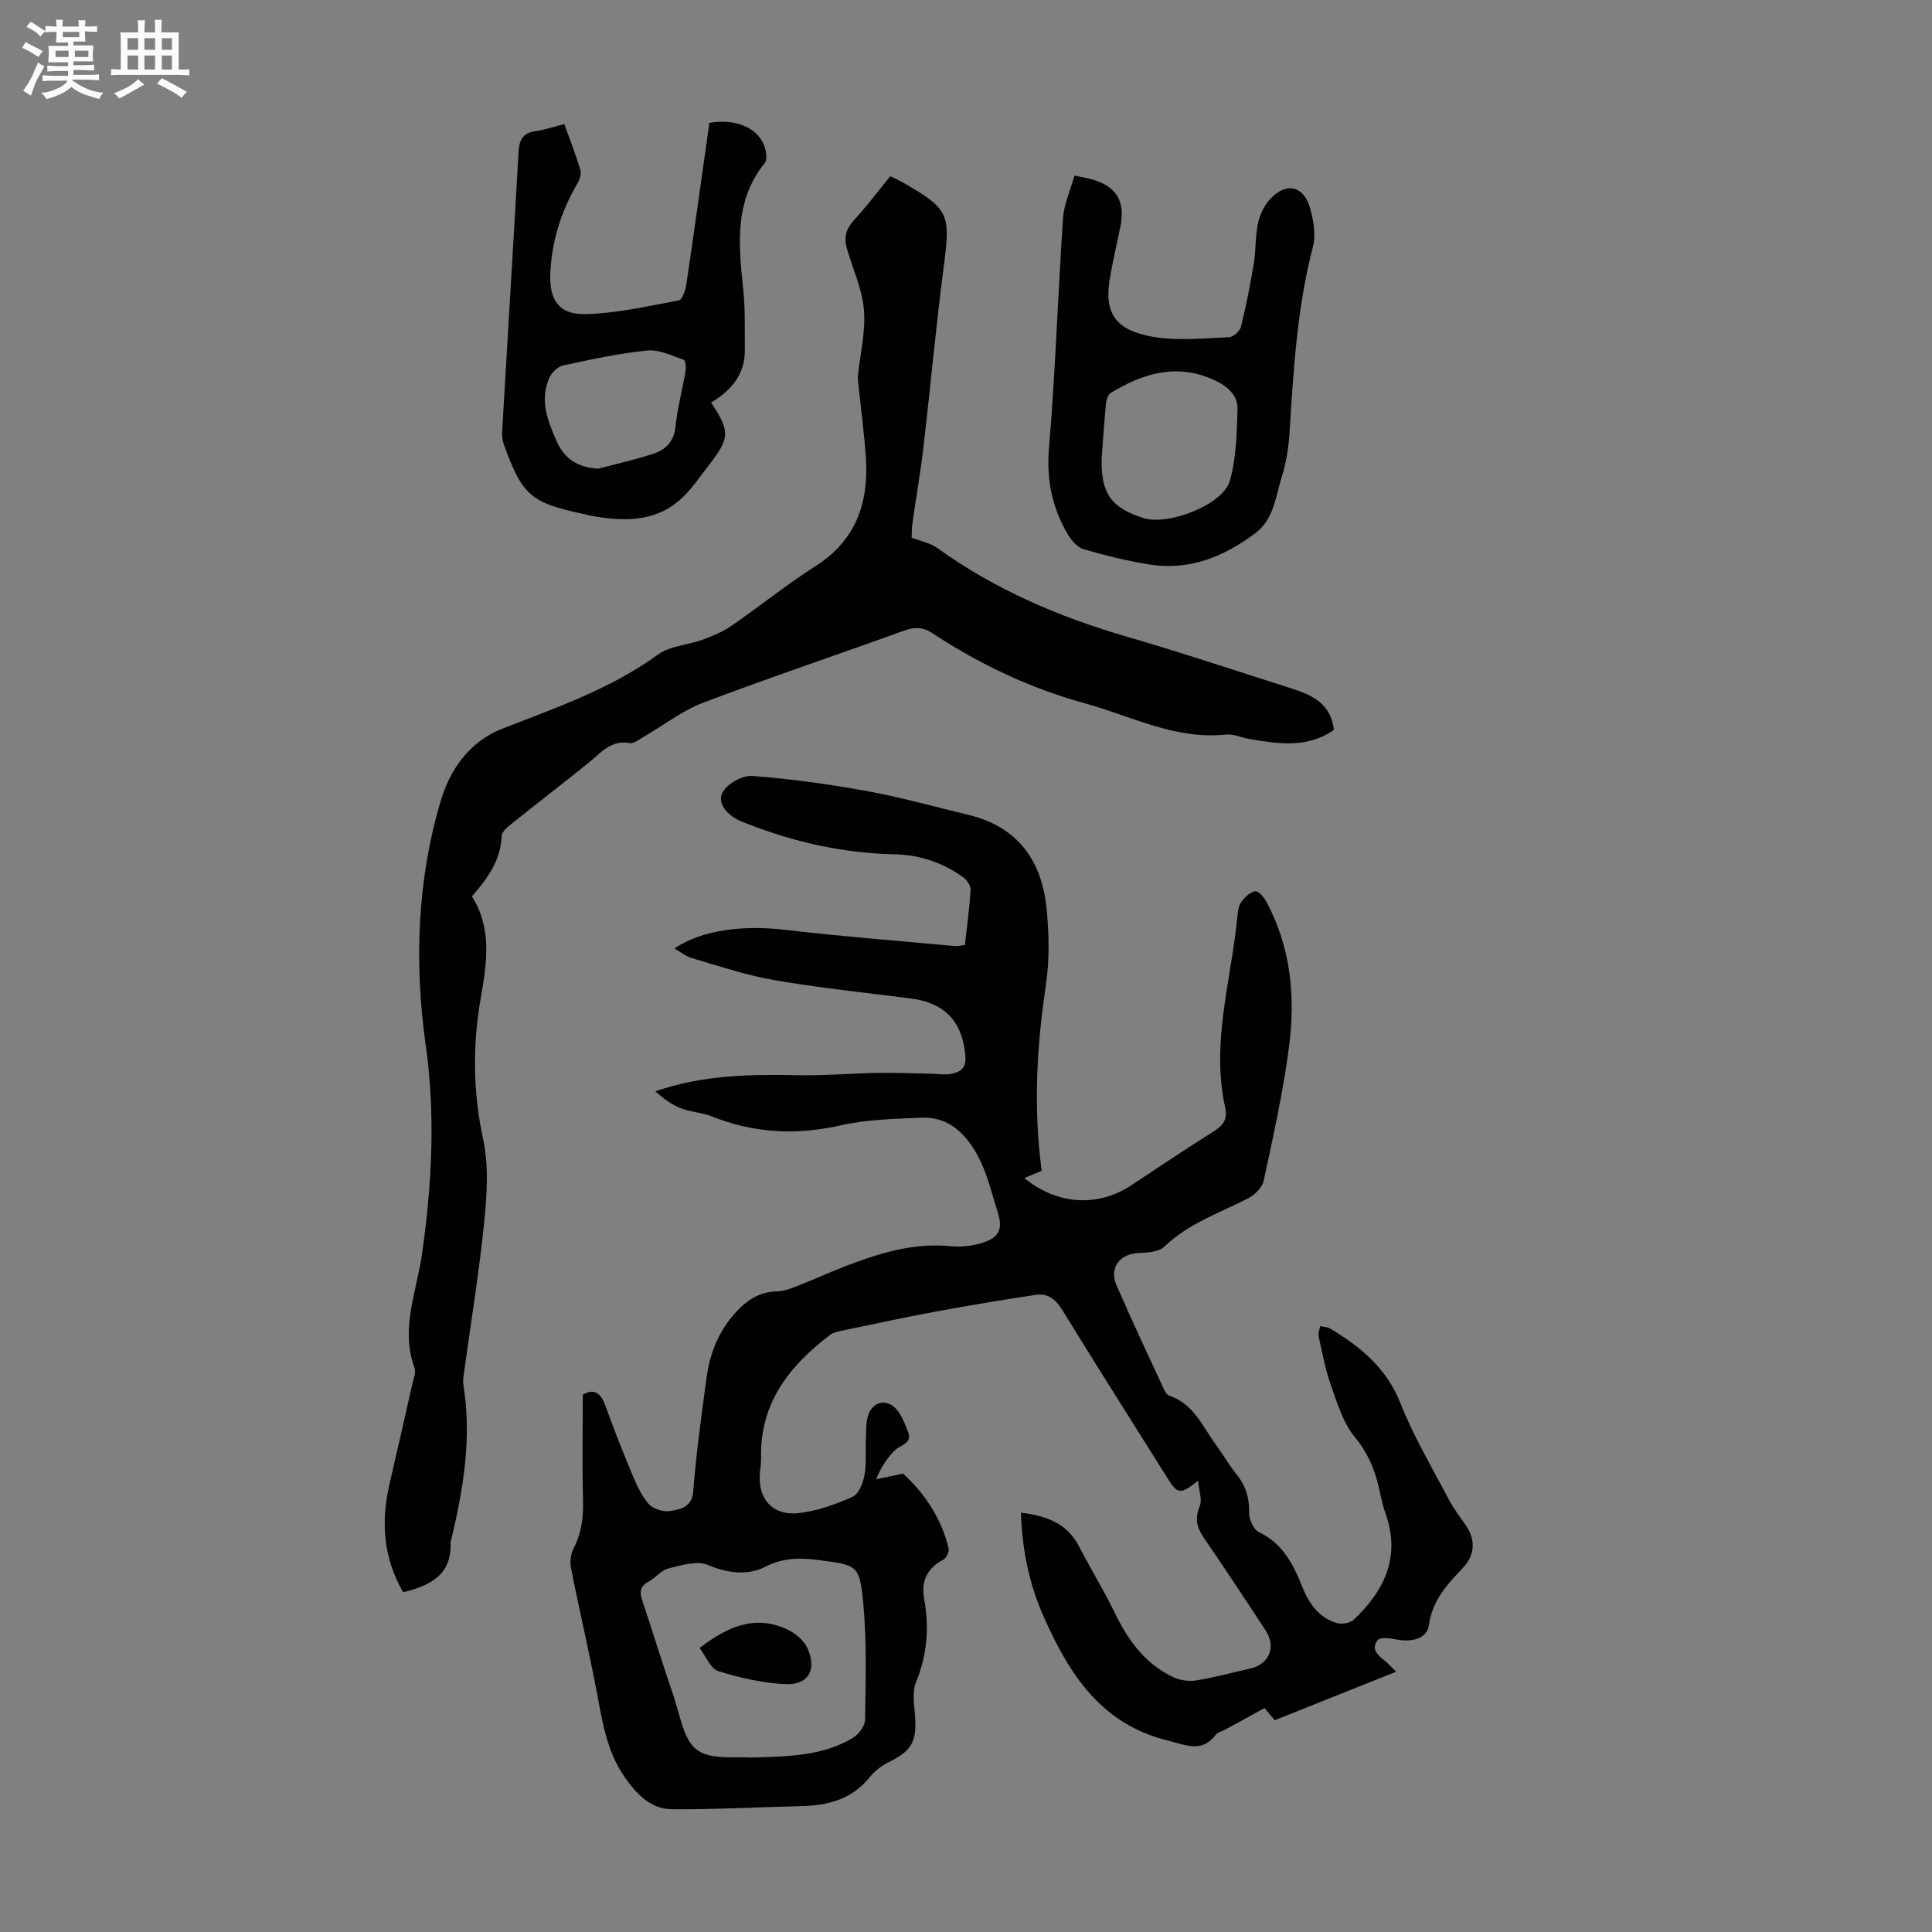 <svg enable-background="new 0 0 400 400" viewBox="0 0 400 400" xmlns="http://www.w3.org/2000/svg"><rect x="0" y="0" width="400" height="400" fill="#808080" stroke="none"/><path d="m6.8 9.5c.6.3 1.3.7 2.1 1.1-.4.4-.7.8-.9 1.2-.7-.4-1.3-.8-1.8-1.1s-1.1-.6-1.6-.8c.2-.4.5-.8.7-1.2.4.2.8.5 1.5.8zm.9 6.9c-.3.6-.5 1.1-.7 1.7s-.4 1.1-.6 1.7c-.6-.4-1.1-.7-1.6-1 .7-1 1.2-1.8 1.5-2.4.3-.5.6-1.1.8-1.7.3-.6.5-1.2.8-1.8.3.3.8.6 1.3.8-.7 1.3-1.2 2.2-1.5 2.7zm.1-11c.4.3 1 .7 1.7 1.1-.5.2-.8.6-1.1 1.1-.5-.6-1-1-1.4-1.2s-.9-.6-1.5-.8c.2-.4.5-.7.9-1.1.5.3.9.6 1.4.9zm10.5 13.1c1 .4 2 .6 3.1.7-.4.4-.7.8-.8 1.3-.9-.2-1.9-.6-3-.9-1-.4-2-.9-2.8-1.6-.5.4-1.1.9-1.9 1.3s-1.9.9-3.3 1.2c-.1-.3-.5-.8-1.1-1.3 1 0 2.1-.3 3.2-.8 1.2-.5 1.9-1 2.3-1.7h-3.2c-.4 0-1 0-2 .1v-1.2c1 0 1.7.1 2 .1h3.3v-1h-2.3c-.2 0-.9 0-2 .1v-1.2c1.2 0 1.9.1 2 .1h2.3v-.8h-4.1c0-.7.1-1.2.1-1.6 0-.5 0-1.1-.1-1.8h4.1v-.7h-2.5c0-.6.1-1.1.1-1.6v-.6h-.5c-.4 0-1 0-1.8.1v-1.3c1.2 0 1.9.1 2.1.1h.2c0-.3 0-.8-.1-1.4h1.4c0 .6-.1 1-.1 1.4h3.4c0-.4 0-.8-.1-1.3h1.5c0 .4-.1.9-.1 1.3.7 0 1.5 0 2.5-.1v1.2c-1 0-1.8-.1-2.5-.1v.6c0 .3 0 .8.1 1.5h-2.5v.8h4.1c0 .7-.1 1.3-.1 1.8s0 1 .1 1.5h-4.1v.8h1.4c.8 0 1.8 0 2.9-.1v1.2c-1 0-1.9-.1-2.8-.1h-1.5v1h3.2c.3 0 1 0 2.1-.1v1.2c-1.1 0-1.8-.1-2.1-.1h-3.4l-.1.1c1.4 1 2.4 1.5 3.4 1.9zm-4.1-6.7v-1.3h-2.7v1.3zm2.2-4.1v-1.1h-3.4v1.1zm1.9 4.1v-1.3h-2.8v1.3z" fill="#fafbfa"/><path d="m37 6.7v2.3 5.4c1 0 1.8 0 2.2-.1v1.3c-.6 0-1.5-.1-2.5-.1h-11.9c-.7 0-1.3 0-1.8.1v-1.3c.5 0 1.1.1 2 .1v-5.2c0-1 0-1.8-.1-2.5h3.7c0-1.3 0-2.1-.1-2.5h1.5c0 .4-.1 1.3-.1 2.5h2.2c0-1.2 0-2.1-.1-2.6h1.5c0 .4-.1 1.3-.1 2.6zm-12.3 13.7c-.3-.4-.7-.8-1.1-1.1 1.1-.4 2.1-.9 2.9-1.3.8-.5 1.5-1 2.1-1.6.4.4.9.8 1.3 1.1-2.5 1.4-4.2 2.4-5.2 2.9zm3.9-10.1v-2.4h-2.2v2.4zm0 4.1v-2.9h-2.2v2.9zm3.5-4.1v-2.4h-2.2v2.4zm0 4.1v-2.9h-2.2v2.9zm.4 2.9 1-1.1c.6.3 1.4.7 2.5 1.3s2 1.1 2.7 1.5c-.4.4-.8.8-1.1 1.3-.8-.8-2.5-1.7-5.1-3zm3.1-7v-2.4h-2.1v2.4zm0 4.1v-2.9h-2.1v2.9z" fill="#fafbfa"/><g fill="#010103"><path d="m289.06 346.11c-8.56 3.42-16.8 6.71-25.13 10.04-.95-1.12-1.8-2.12-2.13-2.51-2.89 1.59-5.57 3.06-8.25 4.52-.59.32-1.41.43-1.76.91-2.94 3.92-6.13 2.25-9.98 1.3-13.9-3.42-20.46-13.82-25.72-25.63-3.03-6.8-4.48-13.98-4.71-21.55 5.17.61 9.48 2.11 11.98 6.91 2.42 4.65 5.17 9.14 7.46 13.85 2.76 5.69 6.3 10.59 12.16 13.32 1.39.65 3.21.88 4.72.64 3.74-.61 7.42-1.63 11.13-2.46 3.93-.88 5.45-4.43 3.22-7.85-4.22-6.46-8.48-12.9-12.84-19.26-1.46-2.13-1.87-4.01-.81-6.53.55-1.3-.17-3.12-.36-5.24-3.64 2.91-4.21 2.82-6.26-.44-7.32-11.64-14.68-23.27-21.89-34.98-1.34-2.17-3-3.43-5.42-3.07-7.04 1.06-14.07 2.23-21.07 3.53-6.47 1.2-12.91 2.61-19.36 3.95-.74.15-1.56.34-2.14.78-8.46 6.42-14.6 14.16-14.33 25.49.02 1-.13 2.01-.23 3.01-.54 5.41 2.57 9.05 8.06 8.43 3.8-.43 7.58-1.81 11.11-3.37 1.26-.56 2.15-2.8 2.46-4.42.45-2.38.19-4.89.3-7.34.07-1.66-.03-3.4.43-4.96.89-3.02 3.88-3.74 5.9-1.4 1.11 1.28 1.76 3.02 2.39 4.64.96 2.48-1.47 2.67-2.65 3.8-1.6 1.53-2.85 3.41-3.96 6.05 1.6-.34 3.2-.68 5.58-1.18 4.26 3.88 7.91 9.05 9.45 15.53.16.67-.5 1.99-1.14 2.32-3.38 1.76-4.59 4.51-3.94 8.07 1.1 5.98.62 11.69-1.72 17.38-.78 1.91-.35 4.4-.18 6.6.45 5.56-.61 7.46-5.43 9.85-1.45.72-2.89 1.79-3.89 3.05-3.69 4.66-8.69 5.92-14.27 6.05-8.94.2-17.87.72-26.81.64-4.42-.04-7.43-3.38-9.75-6.72-3.78-5.45-4.66-11.98-5.88-18.36-1.6-8.32-3.55-16.58-5.19-24.89-.26-1.29-.03-2.93.57-4.09 1.6-3.09 2.01-6.26 1.93-9.69-.18-7.25-.05-14.52-.05-22.07 2.02-1.2 3.61-.69 4.62 2.12 1.71 4.73 3.54 9.41 5.48 14.05.94 2.25 1.95 4.61 3.51 6.42.92 1.06 3.1 1.74 4.51 1.49 2.07-.38 4.47-.7 4.74-4.09.63-7.9 1.71-15.78 2.79-23.64.64-4.71 2.3-9.06 5.47-12.77 2.42-2.83 5.1-4.89 9.06-4.97 1.51-.03 3.05-.66 4.49-1.22 3.12-1.21 6.17-2.63 9.29-3.84 7.12-2.75 14.31-5.07 22.15-4.3 2.16.21 4.51-.04 6.59-.69 3.51-1.1 4.31-2.87 3.22-6.3-1.58-4.95-2.56-10.01-5.86-14.45-2.75-3.69-5.94-5.34-10.1-5.16-5.56.23-11.23.38-16.61 1.59-9.18 2.07-17.93 1.62-26.63-1.86-2.05-.82-4.4-.89-6.45-1.7-1.92-.76-3.64-2.04-5.26-3.49 9.77-3.39 19.53-3.54 29.37-3.34 5.57.11 11.16-.38 16.74-.48 3.67-.06 7.34.1 11.01.17 1.34.02 2.71.29 4 .05 3.03-.56 3.38-1.94 2.94-4.98-.96-6.67-4.85-9.84-11.23-10.66-9.42-1.2-18.87-2.18-28.22-3.79-5.78-.99-11.41-2.92-17.07-4.56-1.23-.36-2.3-1.27-3.56-2 5.65-3.81 14.09-4.89 23.01-3.84 11.65 1.37 23.35 2.27 35.03 3.35.63.06 1.27-.13 2.08-.22.43-3.91.96-7.66 1.18-11.43.05-.84-.76-2.03-1.52-2.58-4.19-3.02-8.98-4.65-14.09-4.76-10.65-.22-20.83-2.49-30.7-6.36-.31-.12-.63-.24-.94-.36-3.23-1.29-5.4-4-4.02-6.26 1.07-1.74 4.09-3.41 6.09-3.25 7.9.61 15.79 1.69 23.59 3.11 7.13 1.3 14.14 3.26 21.19 4.96 10.17 2.45 15.14 9.47 16.13 19.37.53 5.3.62 10.79-.16 16.03-1.9 12.68-2.58 25.32-.85 38.28-1.14.47-2.31.96-3.6 1.5 6.8 5.58 15.22 6.08 22.12 1.52 5.69-3.76 11.35-7.58 17.13-11.2 1.96-1.23 2.87-2.55 2.35-4.88-3.02-13.54 1.32-26.62 2.55-39.9.09-.98.31-2.09.88-2.84.69-.91 1.74-1.89 2.77-2.08.61-.11 1.74 1.12 2.21 1.98 5.2 9.52 6.16 19.86 4.79 30.31-1.21 9.28-3.27 18.46-5.23 27.62-.3 1.41-1.84 2.96-3.2 3.66-5.95 3.04-12.33 5.19-17.34 9.98-1.16 1.11-3.5 1.29-5.31 1.35-3.9.12-6.21 3.03-4.64 6.65 3.11 7.17 6.45 14.25 9.73 21.35.27.58.66 1.36 1.17 1.53 5.09 1.67 6.92 6.4 9.71 10.2 1.46 1.98 2.68 4.14 4.22 6.06 1.92 2.38 2.73 4.92 2.64 8.02-.04 1.34.92 3.45 2.01 3.97 4.9 2.33 7.11 6.62 8.95 11.23 1.39 3.49 3.38 6.39 7.04 7.57 1.07.35 2.9.07 3.68-.67 6.34-6.03 9.74-13.03 6.56-21.98-.67-1.89-1.04-3.88-1.5-5.84-.87-3.71-2.34-6.91-4.88-10-2.44-2.97-3.63-7.06-4.96-10.8-1.15-3.25-1.77-6.69-2.52-10.07-.14-.64.21-1.38.33-2.08.69.16 1.48.16 2.06.5 6.29 3.78 11.67 8.16 14.55 15.45 2.69 6.83 6.5 13.23 9.92 19.76.98 1.87 2.25 3.59 3.48 5.31 2.2 3.1 2.13 6.33-.51 9.09-3.26 3.42-6.33 6.78-7 11.84-.36 2.69-3.46 3.61-6.9 2.89-1.23-.26-3.23-.46-3.73.19-1.44 1.88.18 3.2 1.64 4.36.62.54 1.21 1.19 2.22 2.16zm-133.99 17.77c8.49-.17 15.36-.41 21.45-4.03 1.22-.72 2.56-2.48 2.58-3.77.12-8.03.38-16.11-.37-24.09-.76-8.07-1.25-7.93-9.27-9-3.83-.51-7.3-.49-10.97 1.37-3.78 1.92-7.8 1.36-11.96-.36-2.25-.93-5.49.07-8.15.73-1.51.38-2.68 1.98-4.15 2.77-1.79.96-1.82 2.16-1.25 3.87 2.2 6.57 4.21 13.2 6.47 19.75 1.35 3.92 2.03 9.11 4.87 11.19 2.96 2.16 8.16 1.29 10.75 1.57z"/><path d="m184.34 36.48c1.08.55 1.99.95 2.84 1.44 9.29 5.36 9.62 6.49 8.24 17.04-1.63 12.52-2.77 25.1-4.23 37.64-.61 5.21-1.53 10.39-2.26 15.59-.17 1.19-.15 2.41-.19 3.12 2.03.79 3.9 1.13 5.29 2.13 11.93 8.6 25.16 14.27 39.22 18.36 11.47 3.33 22.8 7.14 34.19 10.75 4.3 1.36 8.14 3.22 8.73 8.56-5.51 3.88-11.49 2.89-17.46 1.9-1.65-.27-3.33-1.1-4.92-.93-10.49 1.11-19.57-3.82-29.19-6.47-11.32-3.11-21.75-8.06-31.51-14.49-1.99-1.31-3.74-1.34-5.92-.55-13.85 5.01-27.82 9.7-41.59 14.92-4.33 1.64-8.14 4.64-12.2 6.99-.95.55-2.08 1.52-2.96 1.36-3.99-.71-6.06 2.09-8.63 4.15-5.3 4.26-10.7 8.42-16.01 12.67-.8.64-1.89 1.59-1.92 2.43-.19 5.04-2.92 8.78-6.15 12.5 4.28 6.76 3.03 14.07 1.8 21.17-1.7 9.83-1.58 19.4.54 29.22 1.17 5.45.76 11.39.2 17.03-1.01 10.11-2.67 20.14-4.04 30.21-.16 1.21-.44 2.47-.25 3.65 1.74 10.83-.02 21.36-2.52 31.85-.05.22-.17.44-.16.65.3 6.67-4.17 8.88-9.8 10.29-4.14-7.11-4.66-14.67-2.8-22.58 1.61-6.85 3.15-13.72 4.7-20.59.24-1.08.79-2.36.45-3.28-3-8.16.47-15.9 1.57-23.72 2.02-14.37 2.78-28.6.74-43.09-2.38-16.97-1.8-34.08 3.1-50.56 1.85-6.24 5.74-12.23 12.75-14.97 11.11-4.34 22.43-8.21 32.26-15.37 2.47-1.8 6.12-1.93 9.15-3.03 2.06-.75 4.17-1.61 5.96-2.85 5.89-4.06 11.48-8.58 17.51-12.43 8.39-5.35 11.02-13.12 10.4-22.43-.35-5.23-1.07-10.44-1.61-15.67-.05-.44-.08-.9-.03-1.34.47-4.54 1.62-9.13 1.24-13.59-.37-4.33-2.32-8.52-3.55-12.77-.63-2.2-.16-4.02 1.47-5.79 2.59-2.81 4.88-5.86 7.55-9.12z"/><path d="m222.46 36.35c1.79.39 2.79.54 3.74.82 4.96 1.44 6.81 4.54 5.78 9.66-.75 3.72-1.64 7.41-2.25 11.16-1.18 7.24 1.67 10.49 9.02 11.75 5.09.87 10.46.28 15.69.08.88-.03 2.25-1.24 2.48-2.14 1.07-4.3 1.93-8.67 2.66-13.05.45-2.74.29-5.6.85-8.31.37-1.78 1.24-3.67 2.45-5.01 3.27-3.65 6.98-2.95 8.32 1.67.75 2.58 1.27 5.63.62 8.14-3.29 12.65-4.02 25.56-4.84 38.5-.2 3.1-.69 6.26-1.63 9.21-1.28 4.05-1.59 8.64-5.41 11.53-6.58 4.97-13.82 7.86-22.19 6.48-4.5-.75-8.96-1.84-13.34-3.11-1.26-.37-2.49-1.71-3.22-2.91-3.35-5.58-4.57-11.47-4-18.16 1.33-15.8 1.83-31.68 2.9-47.51.2-2.89 1.51-5.71 2.37-8.8zm5.62 58.57c-.15 7.2 1.93 10.18 8.61 12.33 5.14 1.65 16.54-2.73 17.94-7.71 1.33-4.72 1.44-9.84 1.59-14.81.08-2.89-2.08-4.75-4.7-5.98-7.72-3.62-14.75-1.53-21.51 2.57-.59.36-.96 1.45-1.03 2.25-.37 3.78-.61 7.57-.9 11.35z"/><path d="m116.83 25.69c1.2 3.34 2.44 6.45 3.37 9.65.24.84-.32 2.07-.82 2.94-3.3 5.72-5.19 11.87-5.45 18.46-.21 5.38 1.83 8.4 7.19 8.29 6.5-.13 12.99-1.64 19.42-2.84.71-.13 1.37-2.09 1.55-3.27 1.66-11.16 3.2-22.34 4.78-33.48 5.91-1.02 10.78 1.39 11.65 5.75.16.82.28 1.99-.16 2.53-6.44 7.95-5.43 17.08-4.47 26.3.43 4.1.27 8.26.32 12.39.07 5.14-2.87 8.47-6.98 10.93 3.97 6.08 3.94 7.27-.55 13.08-1.9 2.47-3.68 5.14-6.01 7.15-5.42 4.69-11.92 4.35-18.47 3.19-.33-.06-.65-.18-.98-.25-11.36-2.41-13.02-3.81-16.91-14.5-.33-.91-.39-1.97-.33-2.95 1.12-19.2 2.3-38.4 3.38-57.6.14-2.46.87-3.94 3.51-4.31 1.95-.27 3.85-.93 5.96-1.46zm7 71.35c3.85-1.02 7.75-1.88 11.52-3.13 2.52-.83 4.18-2.52 4.5-5.57.41-3.86 1.43-7.66 2.08-11.5.13-.78-.02-2.23-.39-2.36-2.47-.84-5.11-2.16-7.56-1.91-5.85.59-11.65 1.85-17.42 3.1-1.11.24-2.38 1.5-2.85 2.6-1.98 4.61-.37 8.83 1.56 13.12 1.72 3.81 4.44 5.34 8.56 5.65z"/><path d="m144.84 341.2c5.63-4.31 11.37-7.01 18.14-3.85 1.67.78 3.47 2.28 4.2 3.9 2.04 4.55.11 7.72-4.77 7.43-4.62-.27-9.29-1.29-13.7-2.7-1.63-.53-2.59-3.12-3.87-4.78z"/></g></svg>